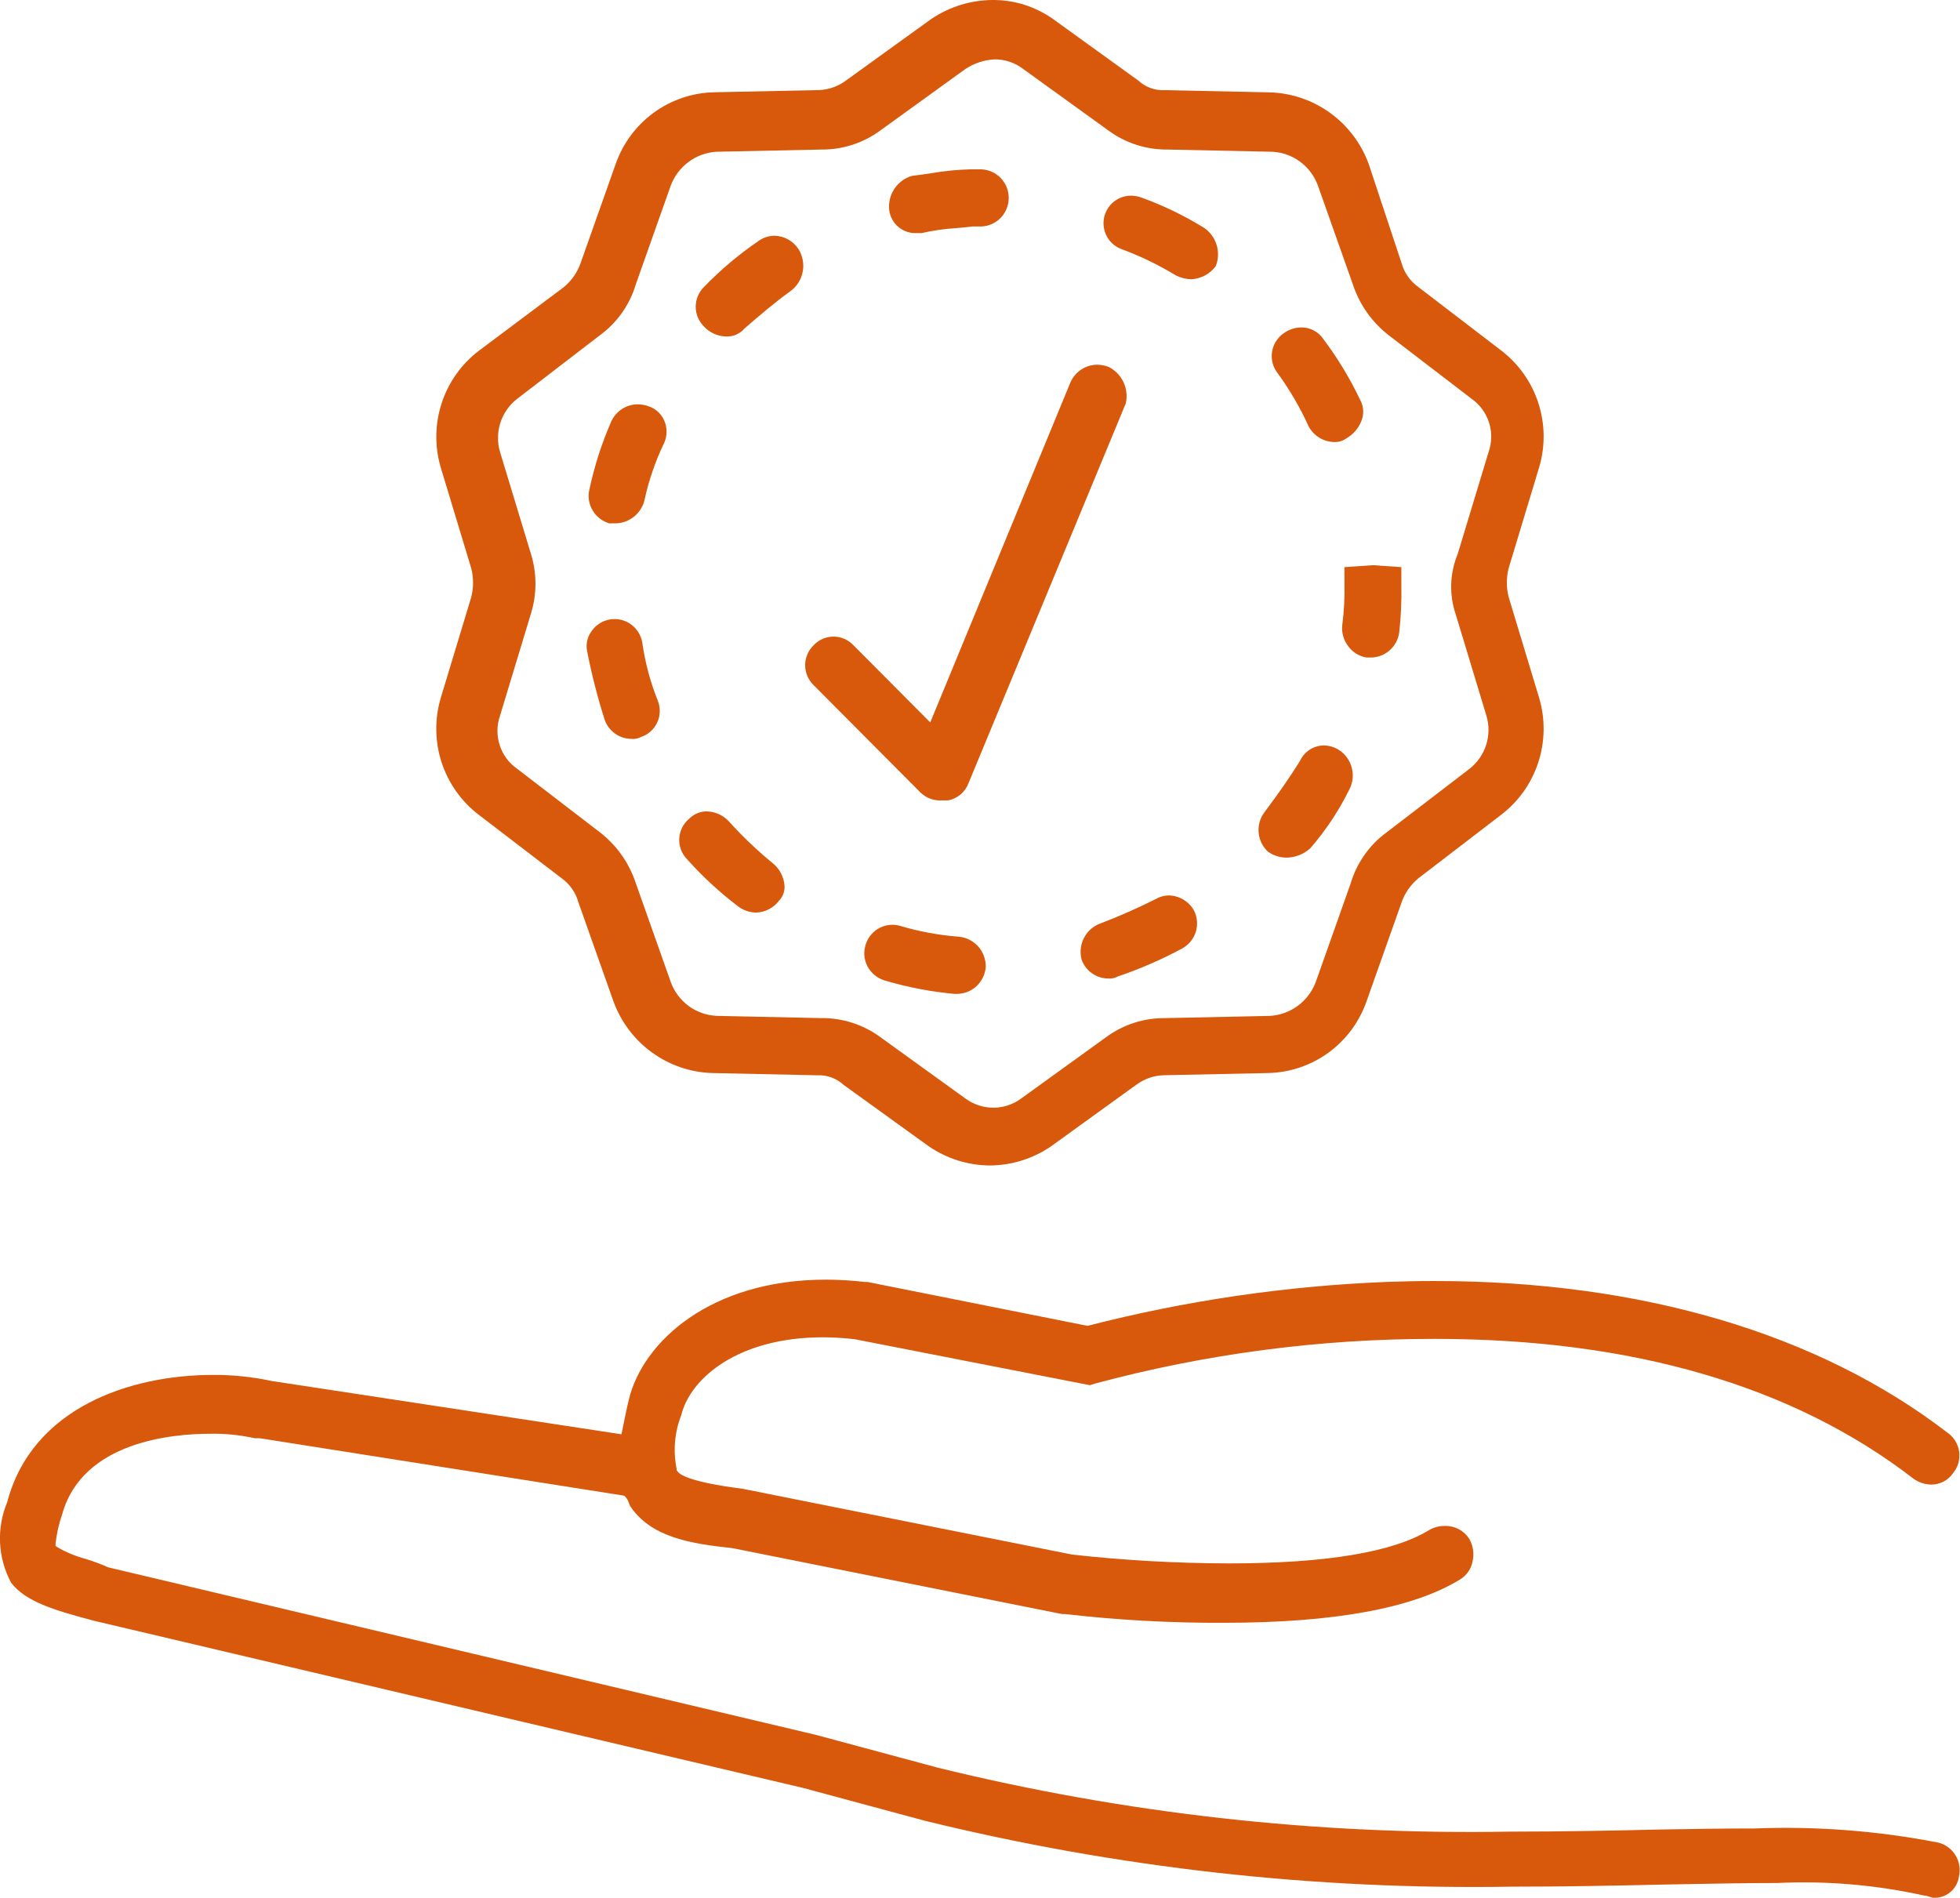 <svg width="63" height="61" viewBox="0 0 63 61" fill="none" xmlns="http://www.w3.org/2000/svg">
<g clip-path="url(#clip0_14_32)">
<path d="M62.127 61C62.094 60.993 62.062 60.984 62.031 60.973C61.972 60.949 61.909 60.934 61.846 60.93C60.295 60.587 58.706 60.451 57.12 60.527C56.096 60.527 54.97 60.549 53.758 60.572L53.476 60.577C51.946 60.612 50.308 60.645 48.578 60.645C42.236 60.751 35.908 60.04 29.746 58.531L25.809 57.47L3.022 52.098C1.718 51.753 0.825 51.481 0.358 50.876C0.146 50.482 0.024 50.045 0.002 49.598C-0.02 49.151 0.058 48.704 0.23 48.291C1.024 45.258 4.169 44.195 6.852 44.195C7.482 44.192 8.11 44.257 8.725 44.389L19.977 46.104L20.003 45.971C20.074 45.62 20.144 45.27 20.213 44.988C20.661 43.132 22.834 41.133 26.546 41.133C26.964 41.134 27.381 41.159 27.795 41.207H27.881L34.956 42.618C38.096 41.81 41.313 41.337 44.552 41.207C45.078 41.187 45.599 41.176 46.115 41.177C52.754 41.177 58.455 42.864 62.602 46.056C62.702 46.125 62.786 46.215 62.85 46.319C62.913 46.423 62.955 46.539 62.972 46.66C62.989 46.781 62.981 46.905 62.949 47.022C62.916 47.14 62.86 47.25 62.783 47.345C62.706 47.461 62.6 47.555 62.478 47.621C62.355 47.686 62.218 47.72 62.079 47.72C61.87 47.718 61.667 47.651 61.499 47.526C57.64 44.548 52.462 43.037 46.115 43.037C42.427 43.033 38.755 43.517 35.192 44.475L35.035 44.526L27.476 43.048C27.135 43.008 26.792 42.987 26.449 42.986C23.75 42.986 22.196 44.281 21.898 45.486C21.683 46.035 21.631 46.634 21.748 47.212V47.255L21.776 47.294C22.008 47.643 23.829 47.849 23.847 47.851L34.46 49.97C36.131 50.156 37.811 50.25 39.493 50.254C42.625 50.254 44.798 49.891 45.952 49.173C46.1 49.091 46.267 49.049 46.436 49.05C46.594 49.045 46.752 49.081 46.892 49.156C47.032 49.231 47.15 49.342 47.234 49.477C47.354 49.697 47.388 49.953 47.331 50.198C47.308 50.315 47.261 50.427 47.192 50.525C47.123 50.624 47.035 50.706 46.932 50.768C45.434 51.695 42.88 52.163 39.338 52.163C37.631 52.171 35.925 52.077 34.229 51.881H34.132L23.541 49.763C22.182 49.62 20.918 49.41 20.255 48.41C20.239 48.376 20.224 48.337 20.211 48.303C20.189 48.23 20.15 48.164 20.097 48.109L20.064 48.077L8.346 46.23H8.184C7.713 46.125 7.231 46.077 6.748 46.087C5.539 46.087 2.655 46.338 2.001 48.666C1.893 48.976 1.821 49.297 1.785 49.623V49.689L1.841 49.732C2.129 49.898 2.436 50.025 2.756 50.111C3.002 50.186 3.244 50.276 3.48 50.381L26.223 55.765L30.157 56.824C36.161 58.296 42.329 58.986 48.508 58.876C50.248 58.876 51.881 58.842 53.402 58.807C54.46 58.788 55.461 58.774 56.398 58.774C58.374 58.697 60.353 58.849 62.294 59.227C62.529 59.283 62.731 59.431 62.856 59.638C62.982 59.844 63.021 60.092 62.965 60.328C62.936 60.525 62.833 60.705 62.678 60.829C62.522 60.954 62.325 61.015 62.127 61Z" fill="#D8580C"/>
<path d="M31.817 37.463C31.117 37.458 30.435 37.245 29.856 36.849L27.117 34.873C27.003 34.767 26.868 34.685 26.721 34.632C26.574 34.579 26.418 34.556 26.262 34.564L22.893 34.492C22.194 34.471 21.518 34.239 20.953 33.828C20.386 33.416 19.956 32.844 19.717 32.184L18.591 29.003C18.504 28.688 18.311 28.413 18.045 28.225L15.381 26.185C14.826 25.759 14.412 25.173 14.194 24.505C13.977 23.837 13.967 23.118 14.164 22.444L15.148 19.193C15.225 18.89 15.225 18.573 15.148 18.27L14.162 15.011C13.967 14.338 13.98 13.621 14.198 12.955C14.416 12.289 14.83 11.705 15.385 11.28L18.122 9.23C18.373 9.024 18.561 8.752 18.667 8.443L19.788 5.276C20.019 4.612 20.447 4.034 21.014 3.621C21.581 3.209 22.26 2.98 22.96 2.966L26.343 2.895C26.65 2.879 26.944 2.773 27.191 2.589L29.938 0.607C30.523 0.214 31.21 0.002 31.914 1.87347e-06C32.606 -0.003 33.281 0.211 33.847 0.611L36.588 2.589C36.703 2.696 36.838 2.778 36.985 2.831C37.132 2.884 37.288 2.907 37.444 2.898L40.816 2.969C41.515 2.99 42.191 3.221 42.758 3.632C43.325 4.044 43.757 4.617 43.996 5.277L45.05 8.455C45.137 8.77 45.331 9.044 45.597 9.232L48.261 11.273C48.816 11.699 49.228 12.284 49.445 12.95C49.662 13.617 49.674 14.334 49.477 15.007L48.492 18.266C48.415 18.57 48.415 18.887 48.492 19.19L49.477 22.448C49.673 23.121 49.662 23.838 49.445 24.505C49.228 25.172 48.816 25.757 48.261 26.183L45.59 28.232C45.34 28.438 45.152 28.71 45.047 29.017L43.925 32.185C43.694 32.849 43.265 33.426 42.698 33.839C42.13 34.251 41.45 34.479 40.75 34.492L37.372 34.563C37.065 34.58 36.77 34.686 36.522 34.869L33.777 36.852C33.199 37.246 32.516 37.459 31.817 37.463V37.463ZM31.957 1.909C31.628 1.928 31.311 2.034 31.035 2.215L28.292 4.197C27.744 4.599 27.082 4.813 26.404 4.807L23.026 4.878C22.704 4.898 22.395 5.01 22.136 5.202C21.876 5.394 21.677 5.657 21.562 5.959L20.436 9.142C20.241 9.797 19.837 10.369 19.288 10.772L16.616 12.825C16.365 13.021 16.18 13.288 16.083 13.592C15.986 13.895 15.982 14.221 16.072 14.527L17.059 17.781C17.262 18.421 17.262 19.108 17.059 19.748L16.074 22.999C15.966 23.305 15.961 23.638 16.06 23.947C16.158 24.257 16.355 24.525 16.62 24.71L19.288 26.758C19.823 27.174 20.223 27.741 20.436 28.387L21.562 31.571C21.673 31.876 21.872 32.142 22.133 32.335C22.395 32.527 22.706 32.638 23.03 32.654L26.404 32.726C27.082 32.719 27.744 32.933 28.292 33.334L31.036 35.314C31.295 35.504 31.607 35.606 31.927 35.606C32.247 35.606 32.559 35.504 32.818 35.314L35.558 33.336C36.105 32.934 36.767 32.72 37.446 32.726L40.824 32.655C41.145 32.635 41.453 32.523 41.713 32.332C41.972 32.141 42.172 31.879 42.288 31.578L43.416 28.392C43.611 27.737 44.014 27.164 44.563 26.761L47.236 24.711C47.486 24.515 47.672 24.248 47.769 23.945C47.866 23.641 47.869 23.315 47.779 23.01L46.792 19.751C46.576 19.115 46.599 18.421 46.857 17.8L47.847 14.531C47.955 14.226 47.961 13.893 47.862 13.584C47.764 13.274 47.567 13.006 47.303 12.82L44.633 10.773C44.098 10.357 43.699 9.79 43.486 9.145L42.36 5.961C42.248 5.655 42.049 5.39 41.788 5.197C41.527 5.004 41.215 4.893 40.891 4.878L37.52 4.807C36.842 4.813 36.18 4.6 35.632 4.198L32.888 2.217C32.622 2.013 32.295 1.904 31.96 1.908L31.957 1.909Z" fill="#D8580C"/>
<path d="M24.295 29.334C24.096 29.328 23.902 29.263 23.74 29.146C23.139 28.691 22.582 28.178 22.08 27.615C21.996 27.528 21.93 27.425 21.888 27.311C21.846 27.198 21.827 27.077 21.833 26.956C21.839 26.835 21.87 26.716 21.923 26.608C21.977 26.499 22.052 26.403 22.144 26.325C22.219 26.248 22.308 26.186 22.406 26.144C22.505 26.102 22.611 26.081 22.718 26.081C22.985 26.089 23.238 26.202 23.422 26.396C23.859 26.881 24.331 27.332 24.836 27.745C24.946 27.834 25.036 27.943 25.101 28.068C25.167 28.192 25.206 28.329 25.217 28.469C25.223 28.558 25.21 28.648 25.179 28.731C25.148 28.815 25.101 28.891 25.038 28.955C24.95 29.07 24.838 29.164 24.709 29.229C24.581 29.295 24.439 29.331 24.295 29.334Z" fill="#D8580C"/>
<path d="M42.859 14.208C42.696 14.2 42.537 14.151 42.398 14.064C42.259 13.977 42.145 13.855 42.066 13.711C41.794 13.111 41.462 12.539 41.075 12.006C40.998 11.912 40.942 11.802 40.909 11.685C40.877 11.567 40.868 11.444 40.885 11.324C40.902 11.203 40.943 11.087 41.006 10.983C41.07 10.879 41.154 10.789 41.253 10.719C41.421 10.594 41.624 10.526 41.833 10.525C41.971 10.524 42.108 10.558 42.231 10.623C42.353 10.688 42.459 10.782 42.536 10.898C42.996 11.509 43.392 12.166 43.721 12.857C43.777 12.96 43.81 13.073 43.816 13.19C43.823 13.306 43.803 13.423 43.759 13.531C43.668 13.764 43.501 13.96 43.285 14.085C43.162 14.176 43.011 14.22 42.859 14.208V14.208Z" fill="#D8580C"/>
<path d="M29.429 7.493C29.224 7.496 29.026 7.423 28.87 7.29C28.715 7.156 28.613 6.97 28.584 6.766C28.553 6.522 28.611 6.275 28.747 6.071C28.882 5.866 29.087 5.717 29.322 5.651C29.516 5.631 29.73 5.598 29.944 5.566C30.355 5.495 30.77 5.454 31.187 5.443H31.539C31.776 5.451 32.001 5.551 32.166 5.722C32.331 5.894 32.423 6.123 32.423 6.362C32.423 6.6 32.331 6.83 32.166 7.001C32.001 7.172 31.776 7.273 31.539 7.28H31.257C31.064 7.304 30.887 7.319 30.717 7.334C30.349 7.357 29.983 7.41 29.623 7.492L29.429 7.493Z" fill="#D8580C"/>
<path d="M20.288 23.75C20.101 23.748 19.919 23.688 19.767 23.579C19.615 23.47 19.5 23.317 19.437 23.14C19.21 22.427 19.024 21.702 18.879 20.968C18.851 20.856 18.847 20.738 18.869 20.624C18.89 20.509 18.935 20.401 19.002 20.306C19.102 20.154 19.245 20.036 19.413 19.967C19.581 19.898 19.765 19.881 19.943 19.919C20.12 19.957 20.282 20.048 20.407 20.18C20.532 20.311 20.615 20.478 20.645 20.657C20.736 21.299 20.904 21.927 21.145 22.527C21.189 22.64 21.21 22.76 21.206 22.881C21.203 23.002 21.174 23.121 21.122 23.23C21.07 23.34 20.997 23.438 20.906 23.517C20.815 23.597 20.709 23.656 20.594 23.693C20.5 23.743 20.393 23.763 20.288 23.75V23.75Z" fill="#D8580C"/>
<path d="M23.311 10.814C23.053 10.803 22.811 10.691 22.634 10.501C22.548 10.418 22.48 10.319 22.433 10.208C22.386 10.098 22.362 9.979 22.362 9.859C22.362 9.74 22.386 9.621 22.433 9.511C22.48 9.4 22.548 9.301 22.634 9.218C23.164 8.671 23.747 8.18 24.374 7.751C24.524 7.64 24.705 7.579 24.892 7.578C25.044 7.58 25.193 7.62 25.326 7.693C25.46 7.766 25.574 7.871 25.659 7.997C25.799 8.215 25.851 8.478 25.802 8.732C25.755 8.986 25.611 9.212 25.401 9.363C24.918 9.71 24.414 10.14 23.93 10.559C23.854 10.648 23.758 10.717 23.651 10.761C23.543 10.805 23.427 10.823 23.311 10.814V10.814Z" fill="#D8580C"/>
<path d="M19.584 16.823C19.362 16.757 19.173 16.611 19.053 16.413C18.991 16.311 18.949 16.198 18.931 16.08C18.913 15.963 18.918 15.842 18.947 15.727C19.106 14.98 19.34 14.252 19.645 13.553C19.719 13.388 19.838 13.248 19.989 13.15C20.139 13.051 20.315 12.998 20.494 12.996C20.623 12.997 20.751 13.021 20.871 13.067C20.979 13.107 21.078 13.168 21.161 13.248C21.244 13.327 21.31 13.423 21.355 13.529C21.401 13.639 21.425 13.756 21.425 13.876C21.425 13.995 21.401 14.113 21.355 14.223C21.068 14.815 20.852 15.44 20.714 16.084C20.662 16.291 20.544 16.475 20.378 16.608C20.213 16.741 20.009 16.816 19.797 16.822L19.584 16.823Z" fill="#D8580C"/>
<path d="M41.382 27.567C41.159 27.572 40.94 27.506 40.757 27.378C40.583 27.218 40.476 26.998 40.456 26.762C40.435 26.526 40.504 26.29 40.648 26.102C41.142 25.441 41.469 24.967 41.784 24.461C41.852 24.313 41.959 24.188 42.095 24.099C42.231 24.011 42.389 23.963 42.551 23.962C42.709 23.963 42.864 24.005 43.001 24.085C43.218 24.212 43.377 24.418 43.445 24.66C43.514 24.902 43.486 25.162 43.368 25.384C43.033 26.062 42.613 26.694 42.118 27.265C41.916 27.45 41.655 27.556 41.382 27.567V27.567Z" fill="#D8580C"/>
<path d="M38.289 8.977C38.116 8.972 37.945 8.929 37.79 8.85C37.228 8.508 36.635 8.222 36.018 7.996C35.828 7.918 35.672 7.776 35.575 7.595C35.478 7.413 35.447 7.204 35.487 7.002C35.528 6.8 35.637 6.618 35.796 6.488C35.955 6.359 36.154 6.289 36.359 6.29C36.473 6.291 36.586 6.312 36.693 6.352C37.394 6.606 38.068 6.932 38.703 7.324C38.896 7.456 39.038 7.65 39.106 7.874C39.174 8.099 39.164 8.339 39.077 8.557C38.984 8.681 38.866 8.782 38.73 8.855C38.593 8.927 38.443 8.969 38.289 8.977V8.977Z" fill="#D8580C"/>
<path d="M30.695 31.949C29.946 31.882 29.206 31.742 28.485 31.53C28.248 31.472 28.043 31.323 27.914 31.114C27.851 31.013 27.81 30.899 27.791 30.782C27.773 30.663 27.779 30.543 27.808 30.427C27.835 30.31 27.884 30.2 27.954 30.102C28.024 30.005 28.113 29.922 28.215 29.859C28.317 29.797 28.43 29.755 28.548 29.737C28.666 29.718 28.787 29.724 28.903 29.753C29.526 29.94 30.166 30.06 30.815 30.109C31.055 30.13 31.279 30.242 31.441 30.422C31.602 30.603 31.69 30.838 31.685 31.081C31.667 31.314 31.564 31.532 31.394 31.693C31.225 31.853 31.002 31.944 30.769 31.947L30.695 31.949Z" fill="#D8580C"/>
<path d="M43.917 21.134C43.684 21.094 43.476 20.965 43.337 20.774C43.188 20.581 43.118 20.337 43.144 20.094C43.203 19.643 43.226 19.188 43.214 18.734V18.23L44.138 18.168L45.043 18.23V18.804C45.054 19.316 45.032 19.829 44.974 20.338C44.942 20.559 44.832 20.761 44.664 20.907C44.496 21.054 44.281 21.135 44.059 21.136L43.917 21.134Z" fill="#D8580C"/>
<path d="M35.617 31.454C35.43 31.452 35.248 31.392 35.096 31.283C34.944 31.174 34.828 31.021 34.765 30.844C34.703 30.607 34.732 30.355 34.847 30.139C34.962 29.922 35.154 29.758 35.385 29.678C35.988 29.447 36.579 29.186 37.156 28.895C37.282 28.821 37.425 28.783 37.57 28.783C37.734 28.786 37.895 28.832 38.036 28.916C38.177 29 38.295 29.119 38.376 29.262C38.485 29.474 38.507 29.72 38.438 29.948C38.369 30.175 38.214 30.367 38.007 30.483C37.34 30.842 36.644 31.145 35.927 31.389C35.832 31.441 35.724 31.463 35.617 31.454V31.454Z" fill="#D8580C"/>
<path d="M30.275 25.728C30.152 25.736 30.029 25.719 29.913 25.677C29.796 25.636 29.689 25.571 29.599 25.487L26.153 22.024C26.067 21.941 25.998 21.841 25.951 21.731C25.904 21.621 25.88 21.502 25.88 21.382C25.88 21.262 25.904 21.143 25.951 21.033C25.998 20.922 26.067 20.823 26.153 20.74C26.235 20.652 26.334 20.583 26.444 20.535C26.554 20.487 26.672 20.463 26.792 20.463C26.911 20.463 27.03 20.487 27.14 20.535C27.25 20.583 27.349 20.652 27.431 20.74L29.901 23.222L34.411 12.282C34.485 12.117 34.605 11.977 34.755 11.878C34.906 11.779 35.082 11.725 35.262 11.723C35.391 11.724 35.519 11.749 35.639 11.795C35.847 11.901 36.014 12.074 36.113 12.286C36.212 12.498 36.238 12.738 36.186 12.966L31.129 25.179C31.075 25.32 30.987 25.445 30.871 25.541C30.756 25.637 30.618 25.702 30.471 25.728H30.275Z" fill="#D8580C"/>
</g>
<defs>
<clipPath id="clip0_14_32">
<rect width="63" height="61" fill="white"/>
</clipPath>
</defs>
</svg>
